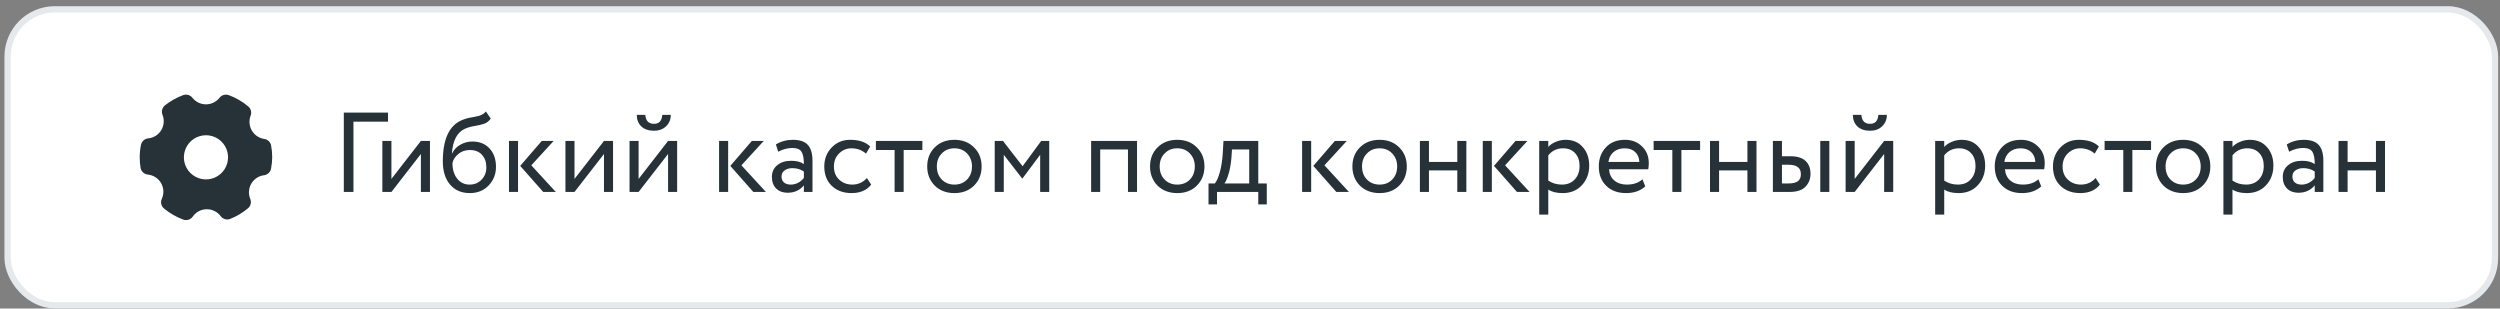 <?xml version="1.0" encoding="UTF-8"?> <svg xmlns="http://www.w3.org/2000/svg" width="397" height="49" viewBox="0 0 397 49" fill="none"><rect x="0" y="0" width="397" height="49" fill="#808080" stroke="none"/><rect x="1.207" y="1.482" width="395" height="47" rx="7.5" fill="white"></rect><rect x="1.207" y="1.482" width="395" height="47" rx="7.5" stroke="#E5E9EC"></rect><path d="M41.972 22.067C41.563 22.007 41.172 21.856 40.829 21.625C40.486 21.394 40.2 21.088 39.992 20.731C39.784 20.373 39.659 19.974 39.626 19.562C39.594 19.149 39.655 18.735 39.805 18.35C39.9 18.098 39.914 17.822 39.845 17.562C39.776 17.301 39.627 17.069 39.419 16.898C38.502 16.127 37.457 15.522 36.333 15.109C36.077 15.014 35.797 15.002 35.534 15.075C35.271 15.148 35.038 15.303 34.867 15.516C34.611 15.844 34.283 16.109 33.908 16.292C33.534 16.474 33.123 16.569 32.707 16.569C32.291 16.569 31.88 16.474 31.505 16.292C31.131 16.109 30.803 15.844 30.547 15.516C30.376 15.303 30.143 15.148 29.88 15.075C29.616 15.002 29.337 15.014 29.081 15.109C28.043 15.491 27.072 16.035 26.205 16.722C25.987 16.895 25.829 17.134 25.756 17.402C25.683 17.671 25.698 17.956 25.799 18.216C25.96 18.612 26.027 19.04 25.994 19.466C25.96 19.892 25.827 20.305 25.606 20.67C25.384 21.036 25.08 21.344 24.718 21.571C24.355 21.797 23.945 21.936 23.519 21.976C23.243 22.005 22.983 22.123 22.779 22.311C22.574 22.499 22.435 22.748 22.383 23.021C22.252 23.667 22.186 24.325 22.186 24.984C22.186 25.537 22.23 26.088 22.32 26.633C22.364 26.914 22.501 27.173 22.707 27.37C22.914 27.566 23.18 27.689 23.463 27.72C23.898 27.761 24.317 27.905 24.685 28.141C25.052 28.377 25.358 28.697 25.576 29.076C25.795 29.454 25.919 29.879 25.94 30.316C25.96 30.752 25.876 31.187 25.693 31.584C25.574 31.843 25.544 32.133 25.609 32.41C25.674 32.687 25.83 32.935 26.051 33.113C26.963 33.87 27.997 34.465 29.109 34.874C29.251 34.923 29.4 34.949 29.551 34.951C29.757 34.95 29.96 34.9 30.143 34.805C30.326 34.71 30.484 34.572 30.603 34.404C30.853 34.039 31.188 33.742 31.579 33.536C31.97 33.331 32.406 33.224 32.847 33.225C33.275 33.226 33.697 33.326 34.08 33.519C34.462 33.711 34.794 33.99 35.05 34.334C35.219 34.562 35.46 34.728 35.734 34.805C36.008 34.883 36.3 34.867 36.564 34.761C37.581 34.352 38.528 33.787 39.37 33.085C39.581 32.91 39.732 32.673 39.8 32.407C39.868 32.141 39.85 31.86 39.749 31.605C39.584 31.215 39.512 30.791 39.538 30.368C39.565 29.945 39.69 29.534 39.903 29.167C40.116 28.801 40.411 28.489 40.765 28.256C41.119 28.023 41.523 27.875 41.944 27.825C42.217 27.787 42.471 27.663 42.669 27.472C42.867 27.28 42.998 27.03 43.045 26.759C43.158 26.174 43.219 25.58 43.227 24.984C43.227 24.356 43.169 23.729 43.052 23.112C43.005 22.846 42.875 22.602 42.681 22.415C42.487 22.227 42.239 22.105 41.972 22.067ZM36.214 24.984C36.214 25.678 36.008 26.356 35.623 26.933C35.237 27.509 34.69 27.959 34.049 28.224C33.408 28.49 32.703 28.559 32.023 28.424C31.343 28.288 30.718 27.954 30.227 27.464C29.737 26.974 29.403 26.349 29.267 25.669C29.132 24.988 29.202 24.283 29.467 23.642C29.733 23.002 30.182 22.454 30.759 22.069C31.335 21.683 32.013 21.478 32.707 21.478C33.637 21.478 34.529 21.847 35.187 22.505C35.844 23.162 36.214 24.054 36.214 24.984Z" fill="#263238"></path><path d="M56.127 30.482H54.597V17.882H61.617V19.322H56.127V30.482ZM66.838 24.452L62.158 30.482H60.718V22.382H62.158V28.412L66.838 22.382H68.278V30.482H66.838V24.452ZM77.16 17.702L77.934 18.836C77.646 19.232 77.298 19.502 76.89 19.646C76.446 19.802 75.942 19.922 75.378 20.006C74.826 20.09 74.304 20.24 73.812 20.456C72.588 21.02 71.904 22.322 71.76 24.362H71.796C72.06 23.798 72.486 23.342 73.074 22.994C73.674 22.646 74.316 22.472 75 22.472C76.152 22.472 77.064 22.838 77.736 23.57C78.42 24.302 78.762 25.28 78.762 26.504C78.762 27.656 78.372 28.64 77.592 29.456C76.824 30.26 75.828 30.662 74.604 30.662C73.284 30.662 72.24 30.212 71.472 29.312C70.704 28.424 70.32 27.194 70.32 25.622C70.32 22.118 71.322 19.94 73.326 19.088C73.782 18.884 74.31 18.734 74.91 18.638C75.378 18.554 75.714 18.488 75.918 18.44C76.122 18.392 76.338 18.308 76.566 18.188C76.806 18.068 77.004 17.906 77.16 17.702ZM71.85 25.892C71.85 26.924 72.102 27.752 72.606 28.376C73.11 29 73.764 29.312 74.568 29.312C75.348 29.312 75.984 29.048 76.476 28.52C76.98 28.004 77.232 27.356 77.232 26.576C77.232 25.748 76.998 25.082 76.53 24.578C76.074 24.074 75.444 23.822 74.64 23.822C73.908 23.822 73.296 24.026 72.804 24.434C72.288 24.854 71.97 25.34 71.85 25.892ZM86.029 22.382H87.919L84.373 26.252L88.261 30.482H86.263L82.609 26.342L86.029 22.382ZM82.267 30.482H80.827V22.382H82.267V30.482ZM95.912 24.452L91.232 30.482H89.792V22.382H91.232V28.412L95.912 22.382H97.352V30.482H95.912V24.452ZM106.09 24.452L101.41 30.482H99.97V22.382H101.41V28.412L106.09 22.382H107.53V30.482H106.09V24.452ZM101.122 18.242H102.472C102.544 19.19 103.006 19.664 103.858 19.664C104.662 19.664 105.1 19.19 105.172 18.242H106.522C106.522 18.974 106.27 19.58 105.766 20.06C105.274 20.528 104.638 20.762 103.858 20.762C103.006 20.762 102.334 20.534 101.842 20.078C101.362 19.61 101.122 18.998 101.122 18.242ZM119.393 22.382H121.283L117.737 26.252L121.625 30.482H119.627L115.973 26.342L119.393 22.382ZM115.631 30.482H114.191V22.382H115.631V30.482ZM123.587 24.092L123.209 22.94C124.013 22.448 124.913 22.202 125.909 22.202C127.001 22.202 127.793 22.472 128.285 23.012C128.777 23.552 129.023 24.386 129.023 25.514V30.482H127.655V29.438C127.019 30.218 126.155 30.608 125.063 30.608C124.319 30.608 123.719 30.386 123.263 29.942C122.807 29.486 122.579 28.874 122.579 28.106C122.579 27.314 122.861 26.69 123.425 26.234C123.989 25.766 124.727 25.532 125.639 25.532C126.491 25.532 127.163 25.706 127.655 26.054C127.655 25.142 127.529 24.488 127.277 24.092C127.025 23.696 126.539 23.498 125.819 23.498C125.087 23.498 124.343 23.696 123.587 24.092ZM125.567 29.312C126.371 29.312 127.067 28.964 127.655 28.268V27.242C127.151 26.882 126.545 26.702 125.837 26.702C125.345 26.702 124.931 26.822 124.595 27.062C124.271 27.29 124.109 27.614 124.109 28.034C124.109 28.43 124.235 28.742 124.487 28.97C124.751 29.198 125.111 29.312 125.567 29.312ZM137.663 28.268L138.347 29.312C137.651 30.212 136.613 30.662 135.233 30.662C133.937 30.662 132.887 30.278 132.083 29.51C131.291 28.742 130.895 27.716 130.895 26.432C130.895 25.244 131.285 24.242 132.065 23.426C132.845 22.61 133.823 22.202 134.999 22.202C136.415 22.202 137.477 22.556 138.185 23.264L137.519 24.398C136.895 23.834 136.121 23.552 135.197 23.552C134.441 23.552 133.787 23.828 133.235 24.38C132.695 24.92 132.425 25.604 132.425 26.432C132.425 27.308 132.701 28.004 133.253 28.52C133.817 29.048 134.513 29.312 135.341 29.312C136.277 29.312 137.051 28.964 137.663 28.268ZM142.062 23.822H139.092V22.382H146.472V23.822H143.502V30.482H142.062V23.822ZM148.43 29.474C147.638 28.658 147.242 27.644 147.242 26.432C147.242 25.208 147.638 24.2 148.43 23.408C149.234 22.604 150.278 22.202 151.562 22.202C152.846 22.202 153.884 22.604 154.676 23.408C155.48 24.2 155.882 25.208 155.882 26.432C155.882 27.656 155.48 28.67 154.676 29.474C153.884 30.266 152.846 30.662 151.562 30.662C150.29 30.662 149.246 30.266 148.43 29.474ZM149.564 24.362C149.036 24.89 148.772 25.58 148.772 26.432C148.772 27.284 149.03 27.974 149.546 28.502C150.074 29.042 150.746 29.312 151.562 29.312C152.378 29.312 153.044 29.048 153.56 28.52C154.088 27.98 154.352 27.284 154.352 26.432C154.352 25.604 154.088 24.914 153.56 24.362C153.044 23.822 152.378 23.552 151.562 23.552C150.746 23.552 150.08 23.822 149.564 24.362ZM159.4 30.482H157.96V22.382H159.274L162.388 26.396L165.34 22.382H166.618V30.482H165.178V24.578L162.37 28.34H162.316L159.4 24.578V30.482ZM180.561 30.482H179.121V23.732H174.711V30.482H173.271V22.382H180.561V30.482ZM183.815 29.474C183.023 28.658 182.627 27.644 182.627 26.432C182.627 25.208 183.023 24.2 183.815 23.408C184.619 22.604 185.663 22.202 186.947 22.202C188.231 22.202 189.269 22.604 190.061 23.408C190.865 24.2 191.267 25.208 191.267 26.432C191.267 27.656 190.865 28.67 190.061 29.474C189.269 30.266 188.231 30.662 186.947 30.662C185.675 30.662 184.631 30.266 183.815 29.474ZM184.949 24.362C184.421 24.89 184.157 25.58 184.157 26.432C184.157 27.284 184.415 27.974 184.931 28.502C185.459 29.042 186.131 29.312 186.947 29.312C187.763 29.312 188.429 29.048 188.945 28.52C189.473 27.98 189.737 27.284 189.737 26.432C189.737 25.604 189.473 24.914 188.945 24.362C188.429 23.822 187.763 23.552 186.947 23.552C186.131 23.552 185.465 23.822 184.949 24.362ZM193.262 32.462H191.912V29.132H192.92C193.22 28.76 193.484 28.16 193.712 27.332C193.94 26.492 194.09 25.556 194.162 24.524L194.288 22.382H199.814V29.132H201.164V32.462H199.814V30.482H193.262V32.462ZM195.638 23.732L195.548 25.082C195.476 25.982 195.332 26.804 195.116 27.548C194.9 28.292 194.678 28.82 194.45 29.132H198.374V23.732H195.638ZM211.977 22.382H213.867L210.321 26.252L214.209 30.482H212.211L208.557 26.342L211.977 22.382ZM208.215 30.482H206.775V22.382H208.215V30.482ZM215.948 29.474C215.156 28.658 214.76 27.644 214.76 26.432C214.76 25.208 215.156 24.2 215.948 23.408C216.752 22.604 217.796 22.202 219.08 22.202C220.364 22.202 221.402 22.604 222.194 23.408C222.998 24.2 223.4 25.208 223.4 26.432C223.4 27.656 222.998 28.67 222.194 29.474C221.402 30.266 220.364 30.662 219.08 30.662C217.808 30.662 216.764 30.266 215.948 29.474ZM217.082 24.362C216.554 24.89 216.29 25.58 216.29 26.432C216.29 27.284 216.548 27.974 217.064 28.502C217.592 29.042 218.264 29.312 219.08 29.312C219.896 29.312 220.562 29.048 221.078 28.52C221.606 27.98 221.87 27.284 221.87 26.432C221.87 25.604 221.606 24.914 221.078 24.362C220.562 23.822 219.896 23.552 219.08 23.552C218.264 23.552 217.598 23.822 217.082 24.362ZM232.858 30.482H231.418V27.062H226.918V30.482H225.478V22.382H226.918V25.712H231.418V22.382H232.858V30.482ZM240.664 22.382H242.554L239.008 26.252L242.896 30.482H240.898L237.244 26.342L240.664 22.382ZM236.902 30.482H235.462V22.382H236.902V30.482ZM245.867 34.082H244.427V22.382H245.867V23.336C246.155 23 246.551 22.73 247.055 22.526C247.559 22.31 248.081 22.202 248.621 22.202C249.773 22.202 250.679 22.586 251.339 23.354C252.023 24.11 252.365 25.094 252.365 26.306C252.365 27.542 251.975 28.58 251.195 29.42C250.427 30.248 249.413 30.662 248.153 30.662C247.181 30.662 246.419 30.476 245.867 30.104V34.082ZM248.207 23.552C247.247 23.552 246.467 23.924 245.867 24.668V28.682C246.503 29.102 247.223 29.312 248.027 29.312C248.879 29.312 249.557 29.042 250.061 28.502C250.577 27.95 250.835 27.236 250.835 26.36C250.835 25.508 250.601 24.83 250.133 24.326C249.665 23.81 249.023 23.552 248.207 23.552ZM260.819 28.466L261.269 29.6C260.489 30.308 259.475 30.662 258.227 30.662C256.907 30.662 255.857 30.278 255.077 29.51C254.285 28.742 253.889 27.716 253.889 26.432C253.889 25.22 254.261 24.212 255.005 23.408C255.737 22.604 256.757 22.202 258.065 22.202C259.145 22.202 260.039 22.55 260.747 23.246C261.467 23.93 261.827 24.818 261.827 25.91C261.827 26.258 261.797 26.582 261.737 26.882H255.509C255.569 27.638 255.851 28.232 256.355 28.664C256.871 29.096 257.531 29.312 258.335 29.312C259.391 29.312 260.219 29.03 260.819 28.466ZM257.993 23.552C257.285 23.552 256.697 23.75 256.229 24.146C255.773 24.542 255.503 25.064 255.419 25.712H260.333C260.297 25.04 260.069 24.512 259.649 24.128C259.241 23.744 258.689 23.552 257.993 23.552ZM265.566 23.822H262.596V22.382H269.976V23.822H267.006V30.482H265.566V23.822ZM278.93 30.482H277.49V27.062H272.99V30.482H271.55V22.382H272.99V25.712H277.49V22.382H278.93V30.482ZM284.144 30.482H281.534V22.382H282.974V24.812H284.306C285.41 24.812 286.22 25.064 286.736 25.568C287.252 26.06 287.51 26.738 287.51 27.602C287.51 28.418 287.24 29.102 286.7 29.654C286.184 30.206 285.332 30.482 284.144 30.482ZM290.498 30.482H289.058V22.382H290.498V30.482ZM284.036 26.162H282.974V29.132H284.018C284.702 29.132 285.2 29.012 285.512 28.772C285.824 28.532 285.98 28.16 285.98 27.656C285.98 26.66 285.332 26.162 284.036 26.162ZM299.203 24.452L294.523 30.482H293.083V22.382H294.523V28.412L299.203 22.382H300.643V30.482H299.203V24.452ZM294.235 18.242H295.585C295.657 19.19 296.119 19.664 296.971 19.664C297.775 19.664 298.213 19.19 298.285 18.242H299.635C299.635 18.974 299.383 19.58 298.879 20.06C298.387 20.528 297.751 20.762 296.971 20.762C296.119 20.762 295.447 20.534 294.955 20.078C294.475 19.61 294.235 18.998 294.235 18.242ZM308.744 34.082H307.304V22.382H308.744V23.336C309.032 23 309.428 22.73 309.932 22.526C310.436 22.31 310.958 22.202 311.498 22.202C312.65 22.202 313.556 22.586 314.216 23.354C314.9 24.11 315.242 25.094 315.242 26.306C315.242 27.542 314.852 28.58 314.072 29.42C313.304 30.248 312.29 30.662 311.03 30.662C310.058 30.662 309.296 30.476 308.744 30.104V34.082ZM311.084 23.552C310.124 23.552 309.344 23.924 308.744 24.668V28.682C309.38 29.102 310.1 29.312 310.904 29.312C311.756 29.312 312.434 29.042 312.938 28.502C313.454 27.95 313.712 27.236 313.712 26.36C313.712 25.508 313.478 24.83 313.01 24.326C312.542 23.81 311.9 23.552 311.084 23.552ZM323.696 28.466L324.146 29.6C323.366 30.308 322.352 30.662 321.104 30.662C319.784 30.662 318.734 30.278 317.954 29.51C317.162 28.742 316.766 27.716 316.766 26.432C316.766 25.22 317.138 24.212 317.882 23.408C318.614 22.604 319.634 22.202 320.942 22.202C322.022 22.202 322.916 22.55 323.624 23.246C324.344 23.93 324.704 24.818 324.704 25.91C324.704 26.258 324.674 26.582 324.614 26.882H318.386C318.446 27.638 318.728 28.232 319.232 28.664C319.748 29.096 320.408 29.312 321.212 29.312C322.268 29.312 323.096 29.03 323.696 28.466ZM320.87 23.552C320.162 23.552 319.574 23.75 319.106 24.146C318.65 24.542 318.38 25.064 318.296 25.712H323.21C323.174 25.04 322.946 24.512 322.526 24.128C322.118 23.744 321.566 23.552 320.87 23.552ZM332.78 28.268L333.464 29.312C332.768 30.212 331.73 30.662 330.35 30.662C329.054 30.662 328.004 30.278 327.2 29.51C326.408 28.742 326.012 27.716 326.012 26.432C326.012 25.244 326.402 24.242 327.182 23.426C327.962 22.61 328.94 22.202 330.116 22.202C331.532 22.202 332.594 22.556 333.302 23.264L332.636 24.398C332.012 23.834 331.238 23.552 330.314 23.552C329.558 23.552 328.904 23.828 328.352 24.38C327.812 24.92 327.542 25.604 327.542 26.432C327.542 27.308 327.818 28.004 328.37 28.52C328.934 29.048 329.63 29.312 330.458 29.312C331.394 29.312 332.168 28.964 332.78 28.268ZM337.179 23.822H334.209V22.382H341.589V23.822H338.619V30.482H337.179V23.822ZM343.548 29.474C342.756 28.658 342.36 27.644 342.36 26.432C342.36 25.208 342.756 24.2 343.548 23.408C344.352 22.604 345.396 22.202 346.68 22.202C347.964 22.202 349.002 22.604 349.794 23.408C350.598 24.2 351 25.208 351 26.432C351 27.656 350.598 28.67 349.794 29.474C349.002 30.266 347.964 30.662 346.68 30.662C345.408 30.662 344.364 30.266 343.548 29.474ZM344.682 24.362C344.154 24.89 343.89 25.58 343.89 26.432C343.89 27.284 344.148 27.974 344.664 28.502C345.192 29.042 345.864 29.312 346.68 29.312C347.496 29.312 348.162 29.048 348.678 28.52C349.206 27.98 349.47 27.284 349.47 26.432C349.47 25.604 349.206 24.914 348.678 24.362C348.162 23.822 347.496 23.552 346.68 23.552C345.864 23.552 345.198 23.822 344.682 24.362ZM354.517 34.082H353.077V22.382H354.517V23.336C354.805 23 355.201 22.73 355.705 22.526C356.209 22.31 356.731 22.202 357.271 22.202C358.423 22.202 359.329 22.586 359.989 23.354C360.673 24.11 361.015 25.094 361.015 26.306C361.015 27.542 360.625 28.58 359.845 29.42C359.077 30.248 358.063 30.662 356.803 30.662C355.831 30.662 355.069 30.476 354.517 30.104V34.082ZM356.857 23.552C355.897 23.552 355.117 23.924 354.517 24.668V28.682C355.153 29.102 355.873 29.312 356.677 29.312C357.529 29.312 358.207 29.042 358.711 28.502C359.227 27.95 359.485 27.236 359.485 26.36C359.485 25.508 359.251 24.83 358.783 24.326C358.315 23.81 357.673 23.552 356.857 23.552ZM363.511 24.092L363.133 22.94C363.937 22.448 364.837 22.202 365.833 22.202C366.925 22.202 367.717 22.472 368.209 23.012C368.701 23.552 368.947 24.386 368.947 25.514V30.482H367.579V29.438C366.943 30.218 366.079 30.608 364.987 30.608C364.243 30.608 363.643 30.386 363.187 29.942C362.731 29.486 362.503 28.874 362.503 28.106C362.503 27.314 362.785 26.69 363.349 26.234C363.913 25.766 364.651 25.532 365.563 25.532C366.415 25.532 367.087 25.706 367.579 26.054C367.579 25.142 367.453 24.488 367.201 24.092C366.949 23.696 366.463 23.498 365.743 23.498C365.011 23.498 364.267 23.696 363.511 24.092ZM365.491 29.312C366.295 29.312 366.991 28.964 367.579 28.268V27.242C367.075 26.882 366.469 26.702 365.761 26.702C365.269 26.702 364.855 26.822 364.519 27.062C364.195 27.29 364.033 27.614 364.033 28.034C364.033 28.43 364.159 28.742 364.411 28.97C364.675 29.198 365.035 29.312 365.491 29.312ZM378.739 30.482H377.299V27.062H372.799V30.482H371.359V22.382H372.799V25.712H377.299V22.382H378.739V30.482Z" fill="#263238"></path></svg> 